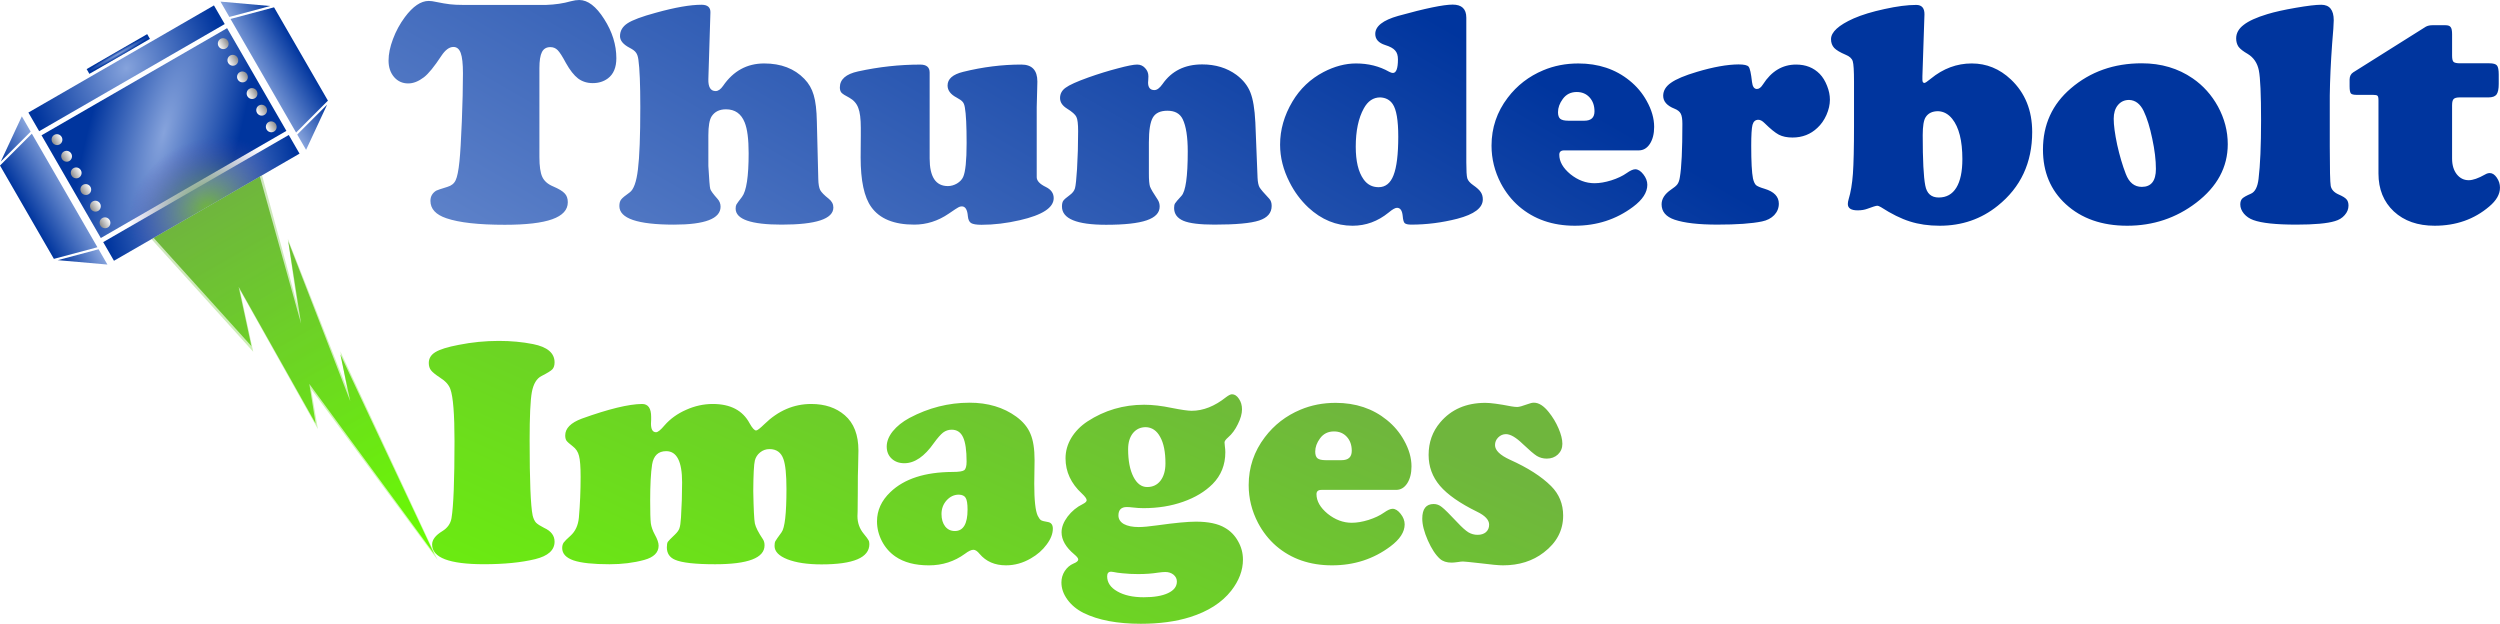 <svg width="568.727" height="141.906" viewBox="0 0 150.476 37.546" xmlns:xlink="http://www.w3.org/1999/xlink" xmlns="http://www.w3.org/2000/svg"><defs><linearGradient xlink:href="#a" id="E" x1="81.67" y1="-35.572" x2="110.795" y2="-86.019" gradientUnits="userSpaceOnUse" gradientTransform="translate(1.16 144.892)"/><linearGradient id="a"><stop style="stop-color:#86a3dc;stop-opacity:1" offset="0"/><stop style="stop-color:#00359e;stop-opacity:1" offset="1"/></linearGradient><linearGradient xlink:href="#b" id="F" x1="112.063" y1="-63.66" x2="94.783" y2="-24.945" gradientUnits="userSpaceOnUse" gradientTransform="translate(-8.805 145.39)"/><linearGradient id="b"><stop style="stop-color:#6fb63d;stop-opacity:1" offset="0"/><stop style="stop-color:#69ff00;stop-opacity:1" offset="1"/></linearGradient><linearGradient xlink:href="#b" id="e" gradientUnits="userSpaceOnUse" gradientTransform="translate(341.133 -159.702)" x1="99.513" y1="224.151" x2="99.513" y2="345.131"/><linearGradient xlink:href="#a" id="i" x1="227.913" y1="77.438" x2="239.901" y2="77.438" gradientUnits="userSpaceOnUse" gradientTransform="translate(246.046 -59.836)"/><linearGradient xlink:href="#a" id="j" x1="225.46" y1="98.363" x2="240.69" y2="98.363" gradientUnits="userSpaceOnUse" gradientTransform="translate(246.046 -59.836)"/><linearGradient xlink:href="#a" id="k" x1="227.913" y1="119.285" x2="239.901" y2="119.285" gradientUnits="userSpaceOnUse" gradientTransform="translate(246.046 -59.836)"/><linearGradient xlink:href="#a" id="m" gradientUnits="userSpaceOnUse" x1="227.913" y1="77.438" x2="239.901" y2="77.438" gradientTransform="matrix(-1 0 0 1 634.52 -59.836)"/><linearGradient xlink:href="#a" id="n" gradientUnits="userSpaceOnUse" x1="225.46" y1="98.363" x2="240.69" y2="98.363" gradientTransform="matrix(-1 0 0 1 634.52 -59.836)"/><linearGradient xlink:href="#a" id="o" gradientUnits="userSpaceOnUse" x1="227.913" y1="119.285" x2="239.901" y2="119.285" gradientTransform="matrix(-1 0 0 1 634.52 -59.836)"/><linearGradient xlink:href="#c" id="p" gradientUnits="userSpaceOnUse" x1="254.906" y1="226.2" x2="258.599" y2="226.2"/><linearGradient id="c"><stop style="stop-color:#8c8c8c;stop-opacity:1" offset="0"/><stop style="stop-color:#fff;stop-opacity:1" offset="1"/></linearGradient><linearGradient xlink:href="#c" id="q" gradientUnits="userSpaceOnUse" x1="254.906" y1="226.2" x2="258.599" y2="226.2" gradientTransform="translate(.051 -1.028)"/><linearGradient xlink:href="#c" id="r" gradientUnits="userSpaceOnUse" x1="254.906" y1="226.2" x2="258.599" y2="226.2" gradientTransform="translate(.051 -.726)"/><linearGradient xlink:href="#c" id="s" gradientUnits="userSpaceOnUse" x1="254.906" y1="226.2" x2="258.599" y2="226.2" gradientTransform="translate(.051 -.424)"/><linearGradient xlink:href="#c" id="t" gradientUnits="userSpaceOnUse" x1="254.906" y1="226.2" x2="258.599" y2="226.2" gradientTransform="translate(.051 -.122)"/><linearGradient xlink:href="#c" id="u" gradientUnits="userSpaceOnUse" x1="254.906" y1="226.2" x2="258.599" y2="226.2" gradientTransform="translate(.051 .18)"/><linearGradient xlink:href="#c" id="v" gradientUnits="userSpaceOnUse" x1="254.906" y1="226.2" x2="258.599" y2="226.2" gradientTransform="translate(.051 .483)"/><linearGradient xlink:href="#c" id="w" gradientUnits="userSpaceOnUse" gradientTransform="translate(-579.585 -1.025)" x1="254.906" y1="226.2" x2="258.599" y2="226.2"/><linearGradient xlink:href="#c" id="x" gradientUnits="userSpaceOnUse" gradientTransform="translate(-579.585 -.723)" x1="254.906" y1="226.2" x2="258.599" y2="226.2"/><linearGradient xlink:href="#c" id="y" gradientUnits="userSpaceOnUse" gradientTransform="translate(-579.585 -.42)" x1="254.906" y1="226.2" x2="258.599" y2="226.2"/><linearGradient xlink:href="#c" id="z" gradientUnits="userSpaceOnUse" gradientTransform="translate(-579.585 -.118)" x1="254.906" y1="226.2" x2="258.599" y2="226.2"/><linearGradient xlink:href="#c" id="A" gradientUnits="userSpaceOnUse" gradientTransform="translate(-579.585 .184)" x1="254.906" y1="226.2" x2="258.599" y2="226.2"/><linearGradient xlink:href="#c" id="B" gradientUnits="userSpaceOnUse" gradientTransform="translate(-579.585 .486)" x1="254.906" y1="226.2" x2="258.599" y2="226.2"/><linearGradient id="d"><stop style="stop-color:#6fb63d;stop-opacity:1" offset="0"/><stop style="stop-color:#4b3fae;stop-opacity:0" offset="1"/></linearGradient><linearGradient xlink:href="#b" id="D" gradientUnits="userSpaceOnUse" gradientTransform="translate(341.133 -159.702)" x1="101.632" y1="223.669" x2="101.632" y2="350.254"/><radialGradient xlink:href="#a" id="f" cx="194.237" cy="98.361" fx="194.237" fy="98.361" r="31.457" gradientTransform="rotate(-45 426.58 107.13) scale(2.496 .694)" gradientUnits="userSpaceOnUse"/><radialGradient xlink:href="#a" id="g" cx="194.237" cy="76.398" fx="194.237" fy="76.398" r="31.457" gradientTransform="matrix(.866 -.5 .425 .736 239.587 57.422)" gradientUnits="userSpaceOnUse"/><radialGradient xlink:href="#a" id="h" cx="194.237" cy="71.545" fx="194.237" fy="71.545" r="10.266" gradientTransform="matrix(1 0 0 .079 246.046 6.074)" gradientUnits="userSpaceOnUse"/><radialGradient xlink:href="#a" id="l" cx="194.237" cy="120.328" fx="194.237" fy="120.328" r="31.457" gradientTransform="matrix(.701 -1.214 .794 .458 208.593 241.181)" gradientUnits="userSpaceOnUse"/><radialGradient xlink:href="#d" id="C" gradientUnits="userSpaceOnUse" gradientTransform="matrix(.57 0 0 .475 383.76 -52.442)" cx="99.149" cy="245.041" fx="99.149" fy="245.041" r="41.98"/></defs><g style="display:inline"><path style="display:inline;fill:url(#e);fill-opacity:1;stroke:none;stroke-width:.75px;stroke-linecap:butt;stroke-linejoin:miter;stroke-opacity:1" d="M422.274 63.654h36.017l-11.117 43.474 8.82-22.802-7.688 49.688 4.347-13.35-5.438 64.646-6.795-61.662-4.207 11.007.49-46.078-5.456 16.952z" transform="scale(.205) rotate(-30 245.239 770.55)"/><path style="display:inline;fill:url(#f);fill-opacity:1;stroke:none;stroke-width:.75px;stroke-linecap:butt;stroke-linejoin:miter;stroke-opacity:.499" d="M408.826 21.112h62.914V55.94h-62.914z" transform="scale(.205) rotate(-30 245.239 770.55)"/><path style="display:inline;fill:url(#g);fill-opacity:1;stroke:none;stroke-width:.75px;stroke-linecap:butt;stroke-linejoin:miter;stroke-opacity:.5" d="M408.826 13.4v6.325h62.914V13.4z" transform="scale(.205) rotate(-30 245.239 770.55)"/><path style="display:inline;fill:url(#h);fill-opacity:1;stroke:none;stroke-width:.75px;stroke-linecap:butt;stroke-linejoin:miter;stroke-opacity:.5" d="M430.017 10.9v1.618h20.531V10.9z" transform="scale(.205) rotate(-30 245.239 770.55)"/><path style="display:inline;fill:url(#i);fill-opacity:1;stroke:none;stroke-width:.75px;stroke-linecap:butt;stroke-linejoin:miter;stroke-opacity:.5" d="M473.958 13.397v5.191l11.989 3.219z" transform="scale(.205) rotate(-30 245.239 770.55)"/><path style="display:inline;fill:url(#j);fill-opacity:1;stroke:none;stroke-width:.75px;stroke-linecap:butt;stroke-linejoin:miter;stroke-opacity:.5" d="m473.958 19.276 12.778 3.43V54.35l-12.778 3.43z" transform="scale(.205) rotate(-30 245.239 770.55)"/><path style="display:inline;fill:url(#k);fill-opacity:1;stroke:none;stroke-width:.75px;stroke-linecap:butt;stroke-linejoin:miter;stroke-opacity:.5" d="M473.958 58.463v5.191l11.989-8.41z" transform="scale(.205) rotate(-30 245.239 770.55)"/><path style="display:inline;fill:url(#l);fill-opacity:1;stroke:none;stroke-width:.75px;stroke-linecap:butt;stroke-linejoin:miter;stroke-opacity:.5" d="M471.74 57.33v6.324h-62.914V57.33z" transform="scale(.205) rotate(-30 245.239 770.55)"/><path style="display:inline;fill:url(#m);fill-opacity:1;stroke:none;stroke-width:.75px;stroke-linecap:butt;stroke-linejoin:miter;stroke-opacity:.5" d="M406.607 13.397v5.191l-11.988 3.219z" transform="scale(.205) rotate(-30 245.239 770.55)"/><path style="display:inline;fill:url(#n);fill-opacity:1;stroke:none;stroke-width:.75px;stroke-linecap:butt;stroke-linejoin:miter;stroke-opacity:.5" d="m406.607 19.276-12.777 3.43V54.35l12.777 3.43z" transform="scale(.205) rotate(-30 245.239 770.55)"/><path style="display:inline;fill:url(#o);fill-opacity:1;stroke:none;stroke-width:.75px;stroke-linecap:butt;stroke-linejoin:miter;stroke-opacity:.5" d="M406.607 58.463v5.191l-11.988-8.41z" transform="scale(.205) rotate(-30 245.239 770.55)"/><g transform="scale(.175) rotate(-30 -162.95 571.347)" style="display:inline;fill:url(#p);fill-opacity:1"><ellipse style="opacity:1;fill:url(#q);fill-opacity:1;stroke:none;stroke-width:.663;stroke-miterlimit:4;stroke-dasharray:none;stroke-opacity:1" cx="256.804" cy="209.41" rx="1.846" ry="1.883"/><ellipse style="opacity:1;fill:url(#r);fill-opacity:1;stroke:none;stroke-width:.663;stroke-miterlimit:4;stroke-dasharray:none;stroke-opacity:1" cx="256.804" cy="216.017" rx="1.846" ry="1.883"/><ellipse style="opacity:1;fill:url(#s);fill-opacity:1;stroke:none;stroke-width:.663;stroke-miterlimit:4;stroke-dasharray:none;stroke-opacity:1" cx="256.804" cy="222.624" rx="1.846" ry="1.883"/><ellipse style="opacity:1;fill:url(#t);fill-opacity:1;stroke:none;stroke-width:.663;stroke-miterlimit:4;stroke-dasharray:none;stroke-opacity:1" cx="256.804" cy="229.231" rx="1.846" ry="1.883"/><ellipse style="opacity:1;fill:url(#u);fill-opacity:1;stroke:none;stroke-width:.663;stroke-miterlimit:4;stroke-dasharray:none;stroke-opacity:1" cx="256.804" cy="235.838" rx="1.846" ry="1.883"/><ellipse style="opacity:1;fill:url(#v);fill-opacity:1;stroke:none;stroke-width:.663;stroke-miterlimit:4;stroke-dasharray:none;stroke-opacity:1" cx="256.804" cy="242.444" rx="1.846" ry="1.883"/><ellipse style="opacity:1;fill:url(#w);fill-opacity:1;stroke:none;stroke-width:.663;stroke-miterlimit:4;stroke-dasharray:none;stroke-opacity:1" cx="-322.833" cy="209.414" rx="1.846" ry="1.883" transform="scale(-1 1)"/><ellipse style="opacity:1;fill:url(#x);fill-opacity:1;stroke:none;stroke-width:.663;stroke-miterlimit:4;stroke-dasharray:none;stroke-opacity:1" cx="-322.833" cy="216.021" rx="1.846" ry="1.883" transform="scale(-1 1)"/><ellipse style="opacity:1;fill:url(#y);fill-opacity:1;stroke:none;stroke-width:.663;stroke-miterlimit:4;stroke-dasharray:none;stroke-opacity:1" cx="-322.833" cy="222.627" rx="1.846" ry="1.883" transform="scale(-1 1)"/><ellipse style="opacity:1;fill:url(#z);fill-opacity:1;stroke:none;stroke-width:.663;stroke-miterlimit:4;stroke-dasharray:none;stroke-opacity:1" cx="-322.833" cy="229.234" rx="1.846" ry="1.883" transform="scale(-1 1)"/><ellipse style="opacity:1;fill:url(#A);fill-opacity:1;stroke:none;stroke-width:.663;stroke-miterlimit:4;stroke-dasharray:none;stroke-opacity:1" cx="-322.833" cy="235.841" rx="1.846" ry="1.883" transform="scale(-1 1)"/><ellipse style="opacity:1;fill:url(#B);fill-opacity:1;stroke:none;stroke-width:.663;stroke-miterlimit:4;stroke-dasharray:none;stroke-opacity:1" cx="-322.833" cy="242.448" rx="1.846" ry="1.883" transform="scale(-1 1)"/></g><path style="display:inline;fill:url(#C);fill-opacity:1;stroke:none;stroke-width:0;stroke-opacity:1" d="M408.826 21.112h62.914v42.543h-62.914z" transform="scale(.205) rotate(-30 245.239 770.55)"/><path style="display:inline;opacity:.578;fill:url(#D);fill-opacity:1;stroke:url(#linearGradient17021);stroke-width:1.5;stroke-linecap:butt;stroke-linejoin:miter;stroke-miterlimit:4;stroke-dasharray:none;stroke-opacity:1;filter:url(#filter54176-7-6)" d="M421.539 63.654h37.488l-10.09 38.24 7.328-18.329-6.972 46.9 3.788-10.54-5.88 67.341-7.086-62.022-4.146 11.146.588-46.795-5.679 17.644z" transform="scale(.205) rotate(-30 245.239 770.55)"/></g><g aria-label="Thunderbolt" style="font-size:19.555px;line-height:.95;font-family:cooper;-inkscape-font-specification:cooper;word-spacing:0;display:inline;fill:url(#E);stroke-width:.489" transform="translate(-35.355 -63.302)"><path d="M63.201 63.598h5.032q.812-.029 1.48-.22.286-.076.506-.076.773 0 1.5 1.146.734 1.146.734 2.358 0 .83-.506 1.213-.382.286-.916.286-.506 0-.879-.277-.372-.286-.735-.935-.315-.592-.497-.774-.181-.181-.439-.181-.353 0-.506.296-.153.296-.153.974v5.347q0 .821.172 1.193.172.373.65.573.515.22.697.42.19.191.19.535 0 .688-.935 1.022-.926.334-2.855.334-2.368 0-3.514-.392-.964-.324-.964-1.05 0-.391.343-.61.086-.049.678-.23.363-.105.497-.401.143-.296.229-1.136.076-.745.143-2.407.067-1.67.067-2.893 0-.859-.134-1.222-.133-.363-.439-.363-.372 0-.726.535-.64.974-1.05 1.289-.487.372-.945.372-.516 0-.85-.382-.334-.391-.334-.993 0-.592.267-1.298.268-.716.716-1.318.726-.974 1.433-.974.19 0 .439.058.515.105.84.143.334.038.764.038zM78.115 64.066l-.124 4q-.019.717.44.717.229 0 .448-.315.927-1.347 2.473-1.347 1.519 0 2.416.927.401.41.563.973.172.564.191 1.614l.086 3.447q.01.449.115.659.115.21.516.525.276.22.276.525 0 1.031-3.112 1.031-2.77 0-2.77-.964 0-.162.048-.248t.335-.459q.4-.525.4-2.625 0-1.27-.238-1.853-.315-.792-1.127-.792-.582 0-.86.42-.2.305-.2 1.146v1.843q.067 1.222.115 1.384.048.162.44.602.18.2.18.467 0 1.08-2.807 1.08-3.284 0-3.284-1.118 0-.258.105-.391.105-.143.515-.43.363-.258.497-1.384.143-1.137.143-3.753 0-2.053-.114-2.845-.039-.296-.144-.43-.095-.143-.372-.286-.592-.306-.592-.707 0-.477.449-.773.448-.296 1.718-.64 1.72-.478 2.74-.478.555 0 .535.478zM91.311 67.666v5.175q0 1.661 1.098 1.661.277 0 .545-.153.267-.162.372-.391.21-.458.21-2.043 0-1.566-.105-2.14-.038-.238-.134-.343-.095-.115-.363-.258-.544-.286-.544-.725 0-.592.936-.822 1.776-.439 3.504-.439.965 0 .965 1.022 0 .105-.01.43-.019.458-.029 1.117v4.21q0 .325.554.592.468.23.468.669 0 .86-2.034 1.327-1.193.277-2.31.277-.459 0-.63-.105-.163-.105-.192-.41-.047-.593-.362-.593-.115 0-.21.058-.096.047-.583.382-.964.658-2.072.658-1.833 0-2.587-1.06-.64-.887-.64-2.988 0-.783.01-1.337v-.44q0-.82-.153-1.202-.144-.392-.535-.611-.373-.191-.478-.306-.095-.114-.095-.315 0-.726 1.098-.964 1.871-.41 3.743-.41.563 0 .563.477zM110.914 70.645l.134 3.36q.019.383.114.564.105.181.592.697.143.153.143.43 0 .63-.754.878t-2.692.248q-1.318 0-1.862-.229-.564-.238-.564-.773 0-.191.058-.277.057-.096.382-.449.381-.4.381-2.673 0-1.318-.305-1.948-.248-.506-.917-.506-.64 0-.878.41-.239.41-.239 1.49v1.89q0 .564.067.774.076.21.477.811.105.172.105.392 0 .563-.783.83-.783.268-2.444.268-2.654 0-2.654-1.098 0-.23.076-.344.086-.124.391-.344.249-.181.316-.41.066-.239.124-1.155.066-1.089.066-2.283 0-.658-.105-.859-.095-.21-.572-.506-.411-.258-.411-.63 0-.382.334-.62.334-.249 1.375-.621.917-.325 1.767-.545.85-.229 1.164-.229.287 0 .478.21.2.21.2.497 0 .028-.01.238-.01.077-.01.134 0 .458.382.458.23 0 .487-.362.821-1.184 2.387-1.184 1.203 0 2.063.63.601.449.84 1.06.239.601.296 1.776zM123.613 64.362v8.717q0 .745.058.955.066.21.353.41.344.24.458.421.124.181.124.44 0 .763-1.537 1.164-1.384.353-2.769.353-.306 0-.401-.095-.086-.086-.115-.43-.047-.487-.343-.487-.163 0-.506.287-.974.792-2.168.792-1.48 0-2.664-1.098-.697-.659-1.127-1.518-.572-1.117-.572-2.263 0-1.346.744-2.597.688-1.155 1.872-1.776.993-.516 1.957-.516 1.108 0 1.986.497.144.076.23.076.305 0 .305-.82 0-.354-.172-.536-.162-.19-.592-.324-.601-.191-.601-.669 0-.697 1.384-1.088 2.444-.678 3.275-.678.821 0 .821.783zm-5.184 4.803q-.621 0-.984.659-.487.878-.487 2.31 0 1.299.468 1.958.334.477.907.477.62 0 .898-.716.286-.726.286-2.33 0-1.47-.334-1.957-.258-.382-.754-.401zM133.992 72.354h-4.487q-.296 0-.296.258 0 .62.668 1.174.678.544 1.451.544.459 0 1.012-.172.564-.181.927-.439.324-.229.515-.229.249 0 .487.306.239.305.239.63 0 .687-.86 1.327-1.518 1.136-3.504 1.136-2.005 0-3.36-1.165-.66-.573-1.09-1.384-.563-1.08-.563-2.273 0-1.604.974-2.883.84-1.108 2.14-1.652.973-.41 2.11-.41 1.814 0 3.084 1.03.64.516 1.03 1.223.45.802.45 1.566 0 .62-.258 1.021-.258.392-.669.392zm-4.24-1.786h.965q.611 0 .611-.563 0-.516-.296-.84-.296-.325-.773-.325-.535 0-.84.42-.287.392-.287.793 0 .286.134.4.143.115.487.115zM139.998 67.179q.506 0 .611.143.115.143.2.916.049.42.297.42.19 0 .363-.276.764-1.194 1.995-1.194.87 0 1.423.564.267.276.44.716.171.43.171.83 0 .45-.21.927-.21.467-.544.773-.611.582-1.5.582-.486 0-.82-.171-.325-.172-.86-.698-.2-.2-.372-.2-.268 0-.353.306-.077.296-.077 1.26 0 1.442.105 1.967.067.286.182.4.124.106.515.22.86.258.86.898 0 .392-.277.688-.277.286-.736.381-.916.191-2.692.191-1.69 0-2.569-.296-.783-.267-.783-.926 0-.496.573-.888.277-.181.382-.324.105-.153.143-.411.153-.869.153-3.218 0-.43-.095-.61-.096-.192-.382-.306-.678-.268-.678-.774 0-.458.468-.783.468-.334 1.566-.659 1.47-.439 2.501-.448zM151.189 64.17l-.124 3.725v.21q0 .19.124.19.067 0 .382-.257 1.117-.917 2.463-.917 1.337 0 2.359.965 1.28 1.212 1.28 3.16 0 2.779-2.073 4.44-1.49 1.203-3.494 1.203-.993 0-1.796-.258-.792-.248-1.737-.859-.144-.086-.23-.086-.105 0-.591.182-.249.095-.583.095-.592 0-.592-.382 0-.124.048-.286.19-.62.258-1.538.066-.916.066-2.902v-2.636q0-.983-.076-1.231-.076-.249-.43-.392-.496-.21-.687-.41-.191-.21-.191-.526 0-.64 1.365-1.25.745-.325 1.853-.564 1.117-.248 1.91-.248.505 0 .496.573zm.821 5.825q-.516 0-.745.354-.181.267-.181 1.088 0 2.244.153 3.027.133.726.811.726.697 0 1.06-.592.363-.592.363-1.719 0-1.661-.611-2.425-.353-.44-.85-.459zM164.27 67.112q1.747 0 3.065.907.945.65 1.518 1.69.592 1.088.592 2.272 0 2.072-1.9 3.524-1.814 1.384-4.153 1.384-2.282 0-3.696-1.298-1.374-1.26-1.374-3.285 0-2.253 1.68-3.686 1.757-1.508 4.268-1.508zm-.764 2.205q-.42 0-.678.316-.248.305-.248.82 0 .574.21 1.567.22.983.516 1.747.296.783.964.783.85 0 .85-1.079 0-.802-.22-1.824-.21-1.021-.515-1.661-.315-.65-.879-.669zM175.585 69.06v3.065q0 2.033.057 2.368.067.334.478.515.353.153.468.287.124.133.124.382 0 .315-.23.573-.22.257-.592.362-.687.21-2.32.21-1.843 0-2.587-.276-.344-.125-.564-.382-.22-.268-.22-.554 0-.23.115-.353.124-.125.525-.296.373-.163.459-.888.152-1.242.152-3.533 0-2.33-.133-2.999-.134-.668-.669-.993-.4-.229-.553-.43-.144-.21-.144-.505 0-.468.45-.812.448-.353 1.431-.65.66-.2 1.71-.381 1.05-.182 1.527-.182.755 0 .755.936 0 .306-.096 1.404-.124 1.709-.143 3.132zM182.947 69.623v3.227q0 .573.277.936.286.363.725.363.373 0 .984-.344.143-.086.286-.086.23 0 .42.277.191.277.191.602 0 .592-.649 1.136-1.356 1.155-3.285 1.155-1.527 0-2.454-.86-.926-.868-.926-2.281v-4.411q0-.22-.057-.268-.048-.057-.267-.057h-.984q-.277 0-.353-.086-.077-.096-.077-.43v-.42q.01-.286.22-.42l4.373-2.75q.163-.086.401-.086h.774q.238 0 .315.115.086.105.086.43v1.288q0 .287.086.373.095.086.391.086h1.766q.354 0 .459.133.105.125.105.545v.563q0 .458-.134.64-.134.172-.487.172h-1.728q-.267 0-.363.095-.095.096-.095.363z" style="font-family:'Cooper Black';-inkscape-font-specification:'Cooper Black, '"/></g><g aria-label="Images" style="font-size:19.579px;line-height:1.25;font-family:cooper;-inkscape-font-specification:cooper;word-spacing:0;display:inline;fill:url(#F);stroke-width:.265" transform="translate(-35.355 -63.302)"><path d="M65.38 83.821q1.09 0 2.055.191 1.3.259 1.3 1.1 0 .277-.134.42-.124.134-.65.402-.44.22-.583.966-.134.745-.134 2.906 0 3.652.182 4.522.067.277.2.43.144.143.488.316.631.286.631.831 0 .765-1.166 1.052-1.262.306-3.088.306-3.117 0-3.117-1.186 0-.43.612-.803.469-.286.555-.784.181-1.09.181-4.627 0-2.447-.248-3.135-.134-.392-.64-.708-.393-.258-.526-.43-.134-.172-.134-.44 0-.411.392-.65.401-.249 1.405-.44 1.195-.239 2.419-.239zM74.003 87.617q.545 0 .545.774v.163q-.01.152-.01.248 0 .516.306.516.163 0 .507-.41.516-.593 1.3-.938.784-.353 1.606-.353 1.597 0 2.218 1.166.24.43.392.43.105 0 .497-.382 1.243-1.214 2.82-1.214 1.234 0 2.018.678.822.708.822 2.123 0 .306-.02 1.032-.018.249-.018 1.501 0 .803-.01 1.128-.01.201-.01.287 0 .612.383 1.07.23.278.277.374.057.086.057.239 0 1.223-2.877 1.223-1.272 0-2.056-.306-.774-.305-.774-.803 0-.19.048-.286.057-.106.373-.536.296-.392.296-2.61 0-1.29-.182-1.797-.21-.602-.84-.602-.316 0-.565.2-.239.192-.315.488-.086.344-.096 1.836.029 1.606.096 1.95.076.344.487.956.096.143.096.363 0 1.138-2.973 1.138-1.788 0-2.41-.268-.497-.21-.497-.746 0-.239.058-.334.067-.096.43-.44.21-.2.267-.373.067-.181.096-.65.067-1.051.067-2.122 0-1.874-.956-1.874-.717 0-.85.803-.116.755-.116 2.16 0 1.052.039 1.377.047.325.239.68.23.41.23.668 0 .622-.87.86-.947.259-2.085.259-1.472 0-2.16-.23-.689-.239-.689-.745 0-.192.086-.325.096-.134.42-.421.431-.392.498-1.08.105-1.186.105-2.457 0-.908-.096-1.262-.086-.363-.382-.583-.287-.22-.373-.335-.076-.115-.076-.315 0-.641 1.004-1.014 2.418-.87 3.623-.88zM93.706 87.54q1.664 0 2.82.841.613.45.852 1.033.248.574.248 1.587l-.019 1.424q0 1.482.21 1.922.105.21.201.268.096.057.402.105.306.048.306.401 0 .46-.373.956-.364.498-.947.832-.717.42-1.5.42-1.005 0-1.588-.688-.2-.248-.373-.248-.19 0-.506.239-.956.698-2.17.698-1.253 0-2.027-.536-.507-.353-.803-.917-.297-.574-.297-1.195 0-.995.804-1.76 1.252-1.204 3.747-1.214.555 0 .698-.105.143-.114.143-.516 0-1.013-.21-1.463-.21-.459-.688-.459-.287 0-.517.172-.22.173-.554.631-.85 1.215-1.778 1.215-.469 0-.765-.278-.296-.277-.296-.726 0-.46.363-.918.373-.459 1.004-.803 1.73-.918 3.613-.918zm-.64 5.535q-.42 0-.736.345-.306.344-.306.822 0 .459.22.746.22.277.583.277.765 0 .765-1.29 0-.527-.115-.708-.105-.182-.411-.192zM109.51 87.033q.238 0 .42.278.182.267.182.63 0 .393-.249.89-.239.497-.583.793-.22.191-.22.306 0 .029.02.23.028.2.028.363 0 1.138-.765 1.912-.688.688-1.778 1.07-1.08.383-2.38.383-.316 0-.622-.038-.249-.029-.382-.029-.507 0-.507.507 0 .325.325.516.335.182.899.182.382 0 1.128-.105 1.568-.22 2.313-.22 1.128 0 1.75.373.497.286.784.803.296.516.296 1.109 0 .965-.707 1.873-.842 1.071-2.476 1.587-1.282.402-2.964.402-2.122 0-3.442-.65-.612-.306-.975-.803-.363-.497-.363-1.033 0-.373.2-.688.21-.316.526-.45.287-.114.287-.248 0-.105-.239-.306-.765-.64-.765-1.329 0-.459.364-.946.372-.488.917-.755.23-.115.23-.23 0-.134-.287-.401-.985-.909-.985-2.123 0-.64.345-1.223.353-.584.975-.995 1.539-1.004 3.413-1.004.745 0 1.663.192.87.172 1.195.172 1.042 0 2.075-.822.23-.173.353-.173zm-5.192 1.98q-.478 0-.774.363-.287.363-.287.965 0 1.033.316 1.654.315.622.831.622.507 0 .803-.383.297-.392.297-1.042 0-1.023-.316-1.587-.306-.573-.87-.593zm-2.084 8.7q-.239 0-.239.276 0 .564.612.909.612.353 1.587.353.937 0 1.463-.248.535-.249.535-.698 0-.24-.2-.411-.202-.163-.498-.163-.153 0-.44.039-.535.086-1.195.086-.487 0-.937-.048-.334-.029-.544-.077-.096-.019-.144-.019zM119.385 92.789h-4.493q-.297 0-.297.258 0 .621.67 1.176.678.545 1.453.545.459 0 1.013-.172.564-.182.927-.44.326-.23.517-.23.248 0 .487.306.24.306.24.631 0 .689-.861 1.33-1.52 1.137-3.509 1.137-2.007 0-3.365-1.167-.66-.573-1.09-1.386-.564-1.08-.564-2.275 0-1.606.975-2.887.842-1.11 2.142-1.654.975-.411 2.113-.411 1.816 0 3.088 1.032.64.516 1.032 1.224.45.803.45 1.568 0 .621-.259 1.023-.258.392-.669.392zM115.14 91h.966q.612 0 .612-.564 0-.516-.297-.841-.296-.325-.774-.325-.535 0-.841.42-.287.392-.287.794 0 .286.134.401.143.115.487.115zM124.758 87.55q.478 0 1.558.21.22.038.363.038.163 0 .631-.172.22-.086.373-.086.44 0 .89.564.363.45.592.985.23.535.23.927 0 .383-.268.64-.268.25-.67.25-.334 0-.602-.163-.258-.163-.841-.717-.612-.593-1.013-.593-.268 0-.469.2-.191.192-.191.46 0 .468.899.88 1.615.726 2.476 1.586.726.727.726 1.778 0 1.33-1.166 2.218-1.004.775-2.457.775-.373 0-1.358-.125-.927-.105-1.042-.105-.124 0-.286.029-.278.038-.402.038-.45 0-.707-.23-.392-.353-.727-1.108-.335-.765-.335-1.31 0-.88.689-.88.267 0 .487.182.23.172.947.937.392.42.65.583.258.153.554.153.316 0 .507-.162.191-.172.191-.45 0-.43-.736-.784-1.539-.755-2.227-1.558-.68-.803-.68-1.855 0-1.137.699-1.96.994-1.175 2.715-1.175z" style="font-family:'cooper black';-inkscape-font-specification:'cooper black, '"/></g></svg>